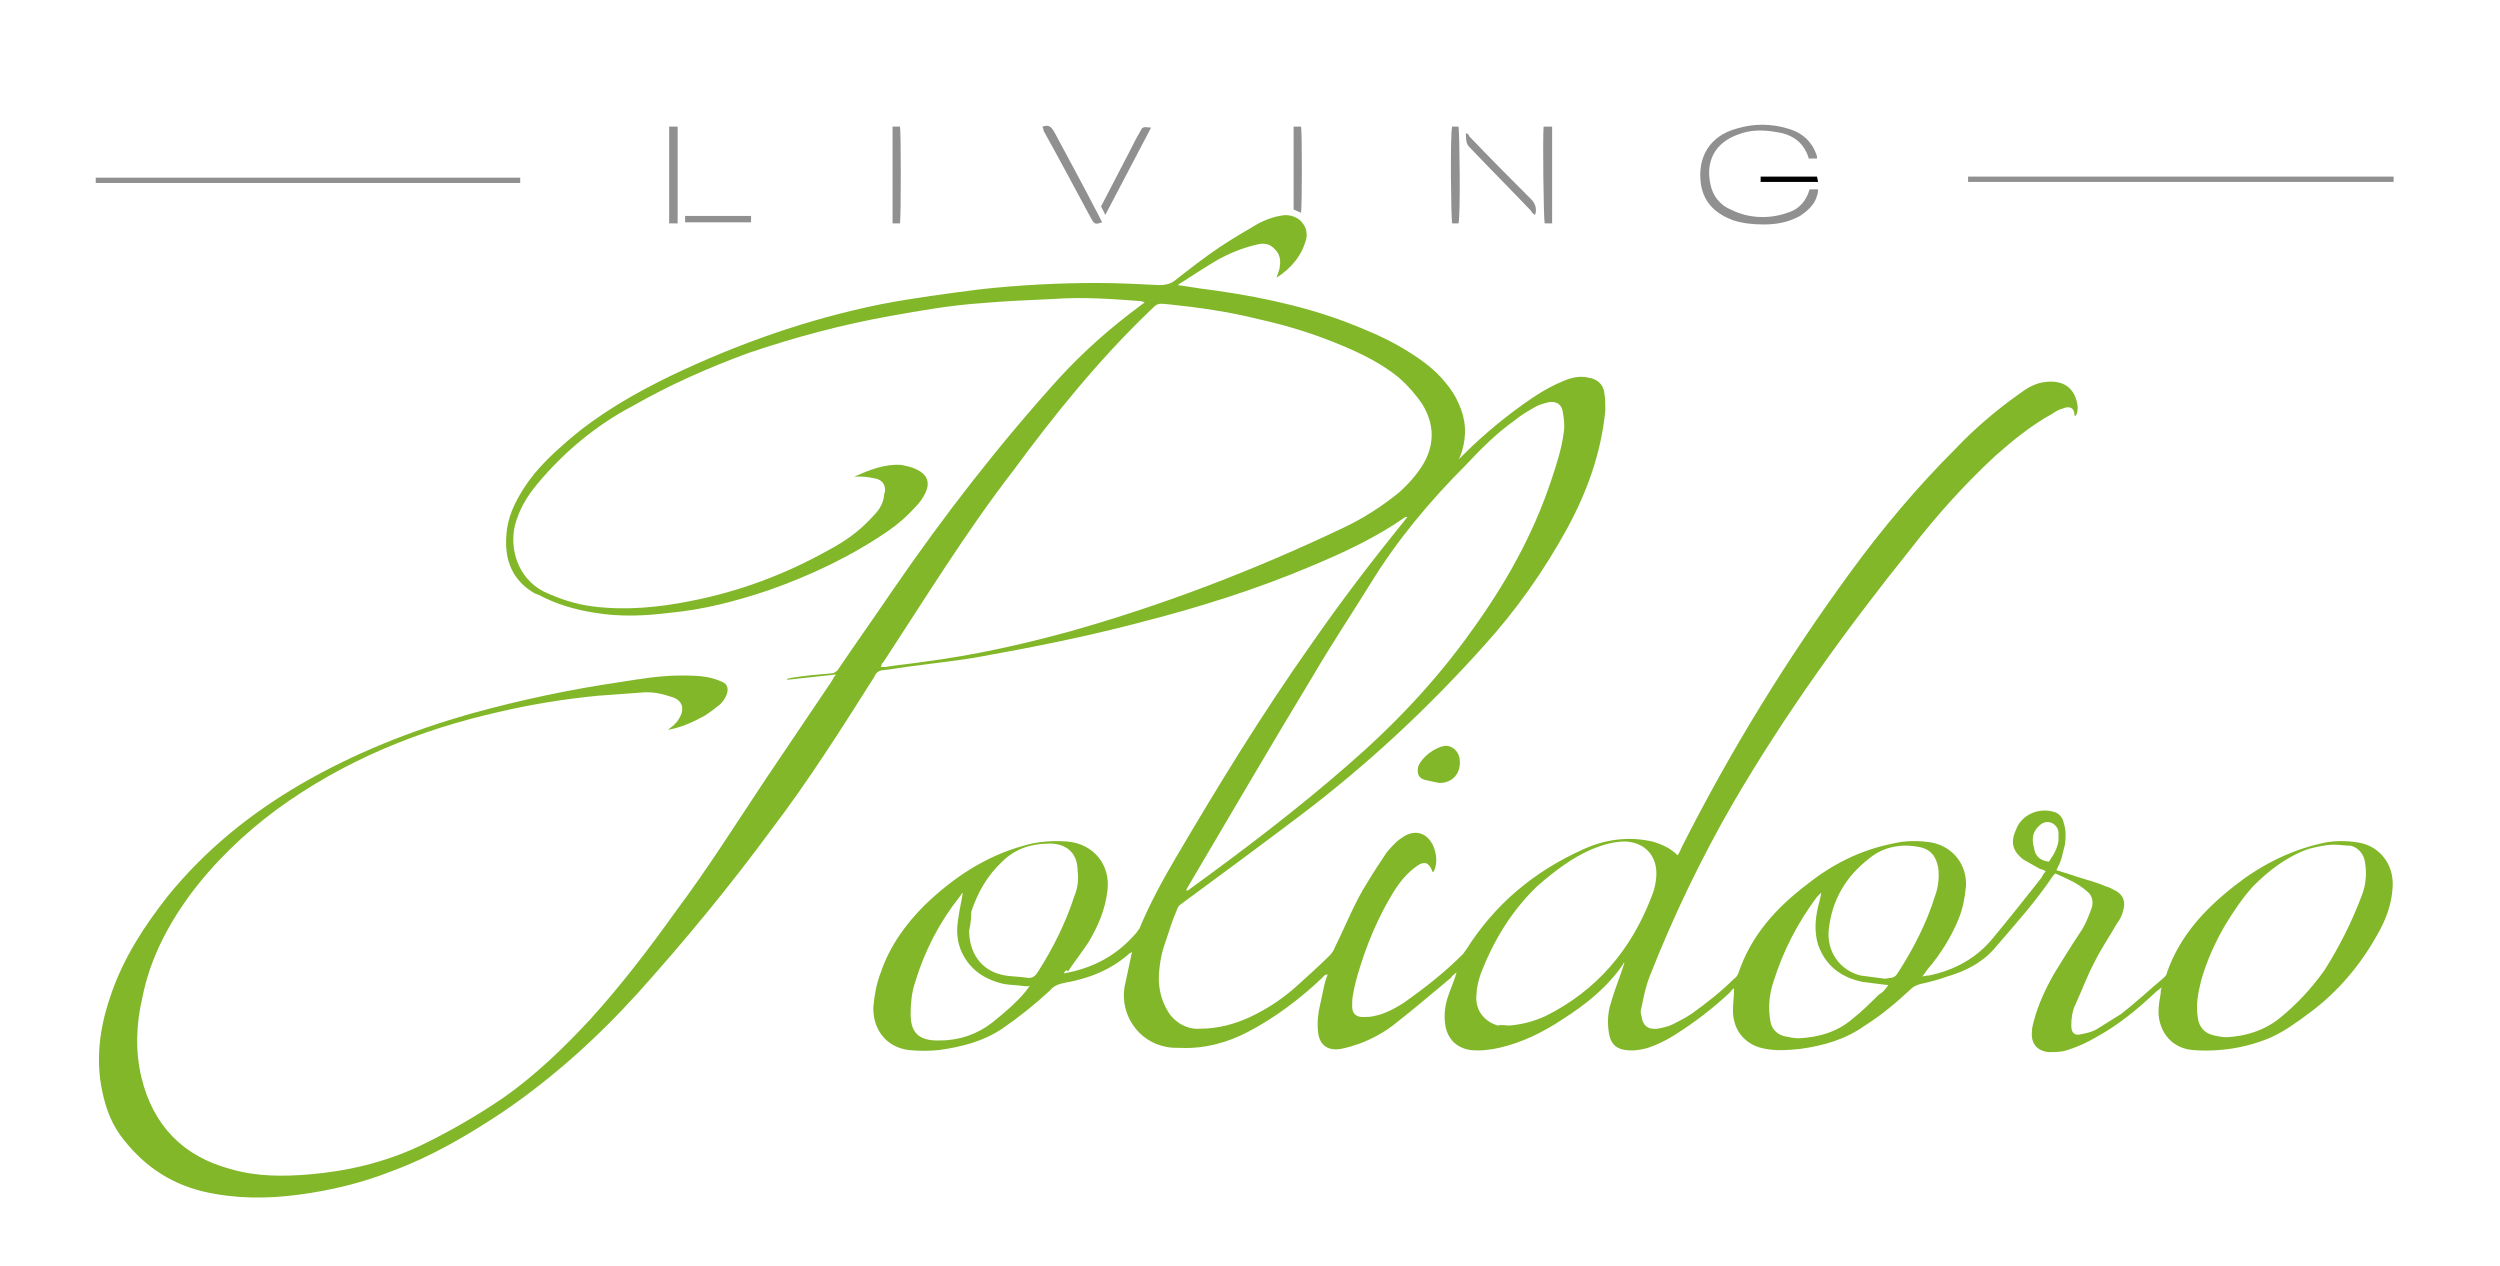 <?xml version="1.0" encoding="utf-8"?>
<!-- Generator: Adobe Illustrator 24.1.2, SVG Export Plug-In . SVG Version: 6.00 Build 0)  -->
<svg version="1.1" id="Livello_1" xmlns="http://www.w3.org/2000/svg" xmlns:xlink="http://www.w3.org/1999/xlink" x="0px" y="0px"
	 viewBox="0 0 235 119" style="enable-background:new 0 0 235 119;" xml:space="preserve">
<style type="text/css">
	.st0{fill:#81B729;}
	.st1{fill:#909090;}
</style>
<title>LIVING-POLIDORO_LOGO_REV00-NEGATIVO NERO</title>
<path class="st0" d="M100,91.5c2.8-0.5,5-1.7,6.8-3.8c0.1-0.1,0.2-0.3,0.3-0.4c1-2.4,2.2-4.6,3.5-6.8c4-6.8,8.1-13.5,12.7-20
	c2.7-3.9,5.6-7.7,8.6-11.4c0.1-0.1,0.2-0.3,0.4-0.5c-0.1,0-0.1,0-0.2,0c-2.7,1.9-5.7,3.3-8.8,4.6c-5.2,2.2-10.6,3.9-16.1,5.3
	c-4.9,1.3-9.9,2.3-14.9,3.2c-2.1,0.4-4.3,0.6-6.4,0.9c-1,0.1-1.9,0.3-2.9,0.4c-0.4,0-0.7,0.3-0.8,0.6c-3.1,4.9-6.2,9.8-9.7,14.4
	c-3.9,5.3-8.1,10.4-12.5,15.3c-3.8,4.2-8,8-12.7,11.2c-3.3,2.2-6.7,4.2-10.5,5.6c-2.8,1.1-5.7,1.8-8.7,2.2c-3,0.4-6,0.4-9-0.3
	c-3.3-0.8-5.8-2.6-7.8-5.3c-1-1.4-1.5-3-1.8-4.7c-0.5-3,0-5.9,1-8.7c1.2-3.4,3.1-6.3,5.3-9.1c3.5-4.3,7.7-7.7,12.5-10.5
	c5-2.9,10.3-5,15.9-6.6c4.7-1.3,9.4-2.3,14.2-3c1.9-0.3,3.7-0.6,5.6-0.6c1,0,2.1,0,3.1,0.3c0.3,0.1,0.6,0.2,0.8,0.3
	c0.5,0.2,0.6,0.7,0.4,1.2c-0.1,0.3-0.3,0.6-0.6,0.9c-0.5,0.4-1,0.8-1.5,1.1c-1.1,0.6-2.2,1.1-3.4,1.3c0.2-0.2,0.4-0.3,0.5-0.4
	c0.2-0.2,0.4-0.4,0.5-0.6c0.6-0.9,0.4-1.8-0.7-2.1c-0.9-0.3-1.8-0.5-2.8-0.4c-1.4,0.1-2.7,0.2-4.1,0.3c-3.1,0.3-6.2,0.8-9.2,1.5
	c-7.6,1.7-14.7,4.6-21,9.2c-3.1,2.3-5.9,5-8.2,8.1c-2.1,2.9-3.7,6-4.4,9.5c-0.6,2.5-0.7,5.1-0.1,7.6c1.1,4.5,3.9,7.4,8.4,8.6
	c2.4,0.7,4.9,0.7,7.3,0.5c3.6-0.3,7.1-1.1,10.5-2.7c2.7-1.3,5.3-2.8,7.8-4.5c3-2.1,5.7-4.7,8.2-7.4c2.9-3.2,5.5-6.6,8-10.1
	c3-4,5.7-8.3,8.5-12.5c2.1-3.1,4.1-6.1,6.2-9.2c0.1-0.2,0.2-0.4,0.4-0.6L74,63.9l0-0.1c0.2,0,0.3-0.1,0.5-0.1
	c1.2-0.2,2.4-0.3,3.6-0.4c0.3,0,0.6-0.2,0.7-0.4c1.7-2.5,3.4-4.9,5.1-7.4c4.8-7,10-13.7,15.7-20c2.3-2.5,4.8-4.7,7.5-6.7
	c0.1-0.1,0.3-0.2,0.4-0.3c0,0,0.1-0.1,0.1-0.1c-0.1,0-0.3-0.1-0.4-0.1c-2.7-0.2-5.4-0.4-8.1-0.2c-2.3,0.1-4.6,0.2-6.9,0.4
	c-2.9,0.2-5.7,0.7-8.5,1.2c-4.5,0.8-9,2-13.4,3.5c-3.8,1.4-7.4,3-10.9,5C56,40,53,42.5,50.5,45.5c-1,1.2-1.7,2.4-2.1,3.9
	c-0.5,2.1,0.2,4.9,2.7,6.2c1.5,0.7,3,1.2,4.6,1.4c3.1,0.4,6.2,0.1,9.2-0.5c4.6-0.9,8.9-2.5,13-4.8c1.5-0.8,2.8-1.7,4-3
	c0.6-0.6,1.1-1.2,1.2-2.1c0-0.2,0.1-0.4,0.1-0.5c0-0.5-0.2-0.9-0.8-1.1c-0.5-0.1-1-0.2-1.5-0.2c-0.2,0-0.4,0-0.6,0
	c1.4-0.6,2.8-1.2,4.4-1.1c0.5,0.1,1,0.2,1.4,0.4c1.1,0.5,1.4,1.3,0.8,2.4c-0.2,0.4-0.5,0.8-0.8,1.1c-0.8,0.9-1.6,1.6-2.6,2.3
	c-3.5,2.4-7.3,4.2-11.3,5.6c-3,1-6,1.8-9.2,2.1c-2.4,0.3-4.7,0.4-7.1,0c-1.9-0.3-3.6-0.8-5.3-1.7c-0.1,0-0.2-0.1-0.3-0.1
	c-2.1-1.2-2.9-3.1-2.7-5.5c0.1-1.7,0.8-3.1,1.7-4.5c1.1-1.7,2.6-3.1,4.1-4.4c2.9-2.5,6.2-4.4,9.7-6.1c6.3-3,12.8-5.3,19.7-6.7
	c3.1-0.6,6.2-1,9.3-1.4c3.6-0.4,7.3-0.6,11-0.6c2,0,3.9,0.1,5.9,0.2c0.5,0,1-0.1,1.4-0.4c1.4-1.1,2.8-2.2,4.3-3.2
	c1.2-0.8,2.4-1.5,3.6-2.2c0.6-0.3,1.3-0.6,2-0.7c0.7-0.2,1.4,0,1.9,0.4c0.5,0.5,0.7,1,0.6,1.7c-0.4,1.6-1.4,2.8-2.8,3.7
	c0.1-0.4,0.3-0.7,0.3-1.1c0.1-0.5,0-1.1-0.4-1.5c-0.5-0.6-1.1-0.7-1.8-0.5c-1.3,0.3-2.5,0.8-3.6,1.4c-1.2,0.7-2.4,1.5-3.5,2.2
	c-0.1,0-0.1,0.1-0.3,0.2c0.7,0.1,1.4,0.2,2,0.3c4.7,0.6,9.4,1.5,13.9,3.2c1.8,0.7,3.5,1.4,5.2,2.4c1.5,0.9,3,1.9,4.1,3.3
	c0.5,0.6,0.9,1.2,1.2,1.9c0.7,1.5,0.8,3,0.3,4.6c-0.1,0.2-0.1,0.4-0.3,0.7c0.2-0.2,0.3-0.3,0.4-0.4c2-2,4.3-3.9,6.7-5.5
	c0.9-0.6,1.8-1.1,2.8-1.5c0.7-0.3,1.5-0.5,2.3-0.3c0.8,0.1,1.4,0.6,1.5,1.4c0.1,0.5,0.1,1.1,0.1,1.7c-0.4,4-1.7,7.6-3.6,11.1
	c-2.2,4-4.8,7.7-7.9,11.1c-5.2,5.8-10.9,11.1-17.1,15.8c-3.7,2.8-7.5,5.6-11.3,8.4c-0.2,0.1-0.3,0.3-0.4,0.6c-0.4,0.9-0.7,1.9-1,2.8
	c-0.3,0.8-0.5,1.6-0.6,2.5c-0.2,1.5,0,2.9,0.8,4.2c0.6,1,1.8,1.7,3,1.6c1.6,0,3.2-0.4,4.7-1.1c1.7-0.8,3.2-1.8,4.6-3.1
	c1-0.9,2-1.8,2.9-2.7c0.2-0.2,0.4-0.5,0.5-0.8c1-2,1.8-4.1,3-6c0.6-1,1.2-1.9,1.8-2.8c0.3-0.4,0.6-0.7,0.9-1
	c0.2-0.2,0.5-0.4,0.8-0.6c1.2-0.7,2.3-0.2,2.8,1.1c0.2,0.6,0.3,1.2,0.1,1.9c0,0.1-0.1,0.2-0.2,0.4c-0.1-0.1-0.1-0.2-0.1-0.2
	c-0.3-0.7-0.7-0.9-1.4-0.4c-1,0.7-1.7,1.6-2.3,2.6c-1.1,1.8-2,3.8-2.7,5.8c-0.4,1.2-0.8,2.4-1,3.6c-0.1,0.4-0.1,0.8-0.1,1.2
	c0,0.7,0.4,1,1,1c0.4,0,0.7,0,1.1-0.1c1-0.2,1.9-0.7,2.7-1.2c2-1.4,3.9-2.9,5.6-4.6c0.1-0.1,0.2-0.3,0.3-0.4
	c2.7-4.3,6.4-7.4,11.1-9.5c2-0.9,4.2-1.2,6.4-0.7c0.4,0.1,0.9,0.3,1.3,0.5c0.4,0.2,0.8,0.5,1.1,0.8c0.2-0.3,0.3-0.6,0.4-0.8
	c4.6-9.1,9.9-17.7,15.9-25.9c3-4.1,6.2-7.9,9.8-11.5c1.8-1.9,3.8-3.6,5.9-5.1c0.8-0.6,1.6-1.1,2.6-1.2c1.8-0.2,2.8,0.7,3,2.3
	c0,0.3,0,0.6-0.2,0.9c0,0-0.1,0-0.1-0.1c0-0.6-0.4-0.9-1.1-0.6c-0.4,0.1-0.7,0.3-1,0.5c-2,1.1-3.7,2.5-5.4,4
	c-2.9,2.7-5.5,5.6-7.9,8.7c-6.1,7.6-11.8,15.5-16.7,23.9c-3,5.2-5.6,10.6-7.8,16.2c-0.4,1-0.6,2-0.8,3c-0.1,0.3-0.1,0.5,0,0.8
	c0.1,0.9,0.6,1.3,1.5,1.2c0.5-0.1,1-0.2,1.4-0.4c0.6-0.3,1.2-0.6,1.8-1c1.4-1,2.8-2.1,4-3.3c0.2-0.1,0.3-0.3,0.4-0.5
	c1.2-3.6,3.6-6.2,6.5-8.4c2.4-1.9,5-3.2,8-3.8c1.2-0.3,2.5-0.3,3.7-0.1c2,0.4,3.3,2.1,3.2,4.1c-0.1,1.1-0.3,2.1-0.7,3.1
	c-0.7,1.7-1.7,3.3-2.9,4.7l-0.5,0.7c0.3-0.1,0.4-0.1,0.6-0.1c2.4-0.5,4.5-1.6,6.1-3.6c1.5-1.8,3-3.7,4.5-5.6
	c0.1-0.2,0.2-0.4,0.4-0.6c-0.2-0.1-0.3-0.2-0.5-0.2c-0.5-0.3-1.1-0.6-1.6-0.9c-0.9-0.7-1.3-1.5-0.7-2.8c0.5-1.4,2.1-2.1,3.5-1.7
	c0.5,0.1,0.9,0.5,1,1.1c0.2,0.6,0.2,1.3,0.1,2c-0.1,0.4-0.2,0.8-0.3,1.2c-0.1,0.4-0.3,0.8-0.5,1.2c0.7,0.2,1.3,0.4,1.9,0.6
	c0.9,0.3,1.8,0.5,2.7,0.9c0.4,0.1,0.7,0.3,1.1,0.5c0.6,0.4,0.8,1,0.6,1.7c-0.1,0.5-0.3,0.9-0.6,1.3c-0.7,1.2-1.5,2.4-2.1,3.6
	c-0.7,1.3-1.2,2.7-1.8,4c-0.3,0.6-0.4,1.3-0.4,2c0,0.7,0.3,1,1,0.8c0.5-0.1,0.9-0.2,1.3-0.4c0.8-0.5,1.6-1,2.4-1.5
	c1.4-1.1,2.7-2.3,4-3.4c0.1-0.1,0.3-0.3,0.3-0.5c1.2-3.4,3.5-5.9,6.3-8.1c2.4-1.9,5.1-3.3,8.1-4c1.2-0.3,2.4-0.3,3.6-0.1
	c1.9,0.3,3.4,2,3.2,4.3c-0.1,1.5-0.6,2.9-1.4,4.3c-1.6,2.9-3.8,5.5-6.4,7.4c-1.2,0.9-2.3,1.7-3.6,2.3c-2.3,1-4.9,1.4-7.4,1.2
	c-2.2-0.2-3.2-2-3.2-3.6c0-0.6,0.1-1.1,0.2-1.7c0-0.2,0-0.3,0.1-0.6c-0.2,0.2-0.4,0.3-0.5,0.4c-1.7,1.6-3.5,3.1-5.5,4.2
	c-1,0.6-2.1,1.1-3.2,1.4c-0.5,0.1-0.9,0.1-1.4,0.1c-1.1-0.1-1.7-0.8-1.6-1.9c0-0.4,0.1-0.7,0.2-1.1c0.4-1.5,1.1-3,1.9-4.4
	c0.8-1.3,1.6-2.6,2.4-3.8c0.5-0.7,0.8-1.5,1.1-2.3c0.2-0.6,0.1-1.2-0.4-1.6c-0.9-0.8-1.9-1.2-3-1.7c-0.1,0.1-0.1,0.1-0.2,0.2
	c-1.6,2.4-3.5,4.5-5.3,6.6c-1.2,1.5-2.9,2.4-4.7,2.9c-0.8,0.3-1.6,0.5-2.5,0.7c-0.3,0.1-0.6,0.2-0.8,0.4c-1.4,1.3-2.8,2.5-4.4,3.5
	c-1.8,1.3-3.9,1.9-6.1,2.2c-1,0.1-2.1,0.2-3.2,0c-1.9-0.3-3.1-1.7-3.1-3.6c0-0.7,0.1-1.3,0.1-2.1c-0.2,0.1-0.3,0.3-0.4,0.4
	c-1.6,1.5-3.3,2.8-5.2,4c-0.8,0.5-1.6,0.9-2.5,1.2c-0.7,0.2-1.4,0.3-2.1,0.2c-0.8-0.1-1.3-0.5-1.5-1.3c-0.2-0.9-0.2-1.8,0-2.7
	c0.3-1.1,0.7-2.2,1.1-3.3c0.1-0.3,0.2-0.6,0.3-0.9c-0.1,0-0.1,0-0.1,0.1c-1.5,2.2-3.5,3.8-5.7,5.2c-1.8,1.2-3.8,2.2-6,2.7
	c-0.9,0.2-1.8,0.3-2.7,0.2c-1.2-0.2-2-0.9-2.3-2.1c-0.2-1-0.1-2,0.2-2.9c0.2-0.6,0.5-1.3,0.7-1.9c0-0.1,0.1-0.2,0.1-0.4
	c-0.2,0.2-0.4,0.3-0.5,0.5c-1.7,1.4-3.3,2.8-5.1,4.2c-1.1,0.9-2.2,1.5-3.5,2c-0.6,0.2-1.2,0.4-1.8,0.5c-1.2,0.2-2-0.4-2.1-1.6
	c-0.1-0.9,0-1.8,0.2-2.6c0.1-0.5,0.2-0.9,0.3-1.4c0.1-0.5,0.2-0.9,0.4-1.4c-0.3,0-0.4,0.2-0.5,0.3c-2.1,2-4.5,3.8-7,5.1
	c-1.9,1-4.1,1.6-6.3,1.5c-0.5,0-0.9,0-1.4-0.1c-2.6-0.5-4.3-3-3.9-5.6c0.2-0.9,0.4-1.9,0.6-2.8c0-0.2,0.1-0.3,0.1-0.5
	c-0.1,0-0.1,0.1-0.2,0.1c-1.8,1.6-3.9,2.4-6.2,2.8c-0.5,0.1-1,0.3-1.3,0.7c-1.4,1.3-2.9,2.5-4.5,3.6c-1.8,1.2-3.8,1.7-5.9,2
	c-1,0.1-1.9,0.1-2.9,0c-2.3-0.3-3.4-2.2-3.3-4.1c0.1-1.1,0.3-2.2,0.7-3.2c0.8-2.4,2.3-4.5,4.1-6.3c2.7-2.6,5.7-4.6,9.3-5.6
	c1.3-0.4,2.7-0.5,4.1-0.4c2.5,0.2,4.1,2.2,3.8,4.6c-0.2,1.8-0.9,3.4-1.8,4.9c-0.6,0.9-1.3,1.8-1.9,2.7
	C100.2,91.1,100.1,91.3,100,91.5z M82.8,62.7c0.2,0,0.3,0,0.4,0c1.2-0.2,2.4-0.3,3.7-0.5c4.6-0.6,9.1-1.6,13.5-2.8
	c8.9-2.5,17.5-5.8,25.9-9.8c1.9-0.9,3.6-2,5.2-3.3c0.9-0.8,1.7-1.7,2.3-2.7c1.1-1.9,1-3.8-0.1-5.6c-0.6-0.9-1.4-1.8-2.2-2.5
	c-1.6-1.3-3.4-2.2-5.3-3c-2.6-1.1-5.2-1.9-7.9-2.5c-2.8-0.7-5.6-1.1-8.5-1.4c-1-0.1-1-0.1-1.7,0.6c-4.8,4.6-9,9.8-12.9,15.1
	C90.8,50,87,56.2,83,62.3C82.9,62.3,82.9,62.4,82.8,62.7L82.8,62.7z M111.5,83.7L111.5,83.7c0.2,0,0.2,0,0.3-0.1
	c5.1-3.7,10.1-7.5,14.8-11.6c4.4-3.8,8.4-8,11.8-12.8c3.1-4.3,5.7-8.9,7.4-14c0.5-1.5,1-3,1.2-4.6c0.1-0.6,0-1.3-0.1-1.9
	c-0.1-0.7-0.6-1-1.3-0.9c-0.4,0.1-0.8,0.2-1.2,0.4c-0.7,0.4-1.4,0.8-2,1.3c-1.7,1.2-3.2,2.7-4.6,4.2c-3.4,3.4-6.5,7.1-9,11.2
	c-1.8,2.9-3.6,5.6-5.3,8.5c-4,6.6-7.9,13.3-11.8,19.9C111.6,83.5,111.5,83.6,111.5,83.7z M219.4,79.4c-0.8,0-1.6,0.2-2.4,0.4
	c-2,0.7-3.7,2-5.2,3.5c-1,1.1-1.8,2.3-2.6,3.6c-1,1.7-1.8,3.5-2.3,5.3c-0.3,1.2-0.5,2.3-0.3,3.5c0.1,0.8,0.6,1.4,1.4,1.6
	c0.4,0.1,0.9,0.2,1.3,0.2c1.8-0.1,3.5-0.6,5-1.8c1.6-1.3,3-2.8,4.2-4.5c1.4-2.2,2.6-4.6,3.5-7c0.4-1,0.5-2.1,0.3-3.2
	c-0.1-0.7-0.6-1.3-1.3-1.5C220.5,79.5,219.9,79.4,219.4,79.4L219.4,79.4z M141.9,96.4c1.2-0.1,2.3-0.4,3.4-0.9
	c4.8-2.4,8-6.2,9.9-11.1c0.3-0.7,0.5-1.5,0.5-2.3c0-1.7-1.1-2.9-2.9-3c-1.1,0-2.1,0.3-3.1,0.7c-1.9,0.8-3.6,2.1-5.2,3.5
	c-2.4,2.3-4.1,5.1-5.3,8.2c-0.2,0.6-0.4,1.3-0.4,1.9c-0.2,1.4,0.6,2.6,2,3C141.2,96.3,141.5,96.4,141.9,96.4z M177.2,92
	c0.4-0.1,0.8,0,1.1-0.4c1.5-2.3,2.8-4.8,3.6-7.4c0.3-0.8,0.4-1.7,0.3-2.6c-0.2-1.1-0.7-1.8-1.9-2c-1.6-0.3-3.3,0-4.6,1.1
	c-2.2,1.7-3.5,3.9-3.8,6.7c-0.2,2,1,3.8,3,4.3C175.6,91.8,176.4,91.9,177.2,92z M91.1,87.5c0,1.9,1,3.8,3.4,4.2
	c0.7,0.1,1.3,0.1,2,0.2c0.5,0.1,0.8-0.1,1.1-0.6c1.4-2.2,2.6-4.6,3.4-7.1c0.3-0.7,0.4-1.5,0.3-2.3c0-1.6-0.9-2.5-2.4-2.6
	c-0.1,0-0.2,0-0.3,0c-1.7,0-3.2,0.5-4.4,1.7c-1.4,1.3-2.3,2.9-2.9,4.7C91.3,86.4,91.2,87,91.1,87.5z M177.5,92.6
	c-0.9-0.1-1.6-0.2-2.4-0.3c-2-0.4-3.5-1.5-4.2-3.5c-0.3-1-0.3-2-0.1-3.1c0.1-0.6,0.3-1.1,0.4-1.8c-0.2,0.2-0.3,0.3-0.4,0.4
	c-1.8,2.4-3.2,5.1-4.1,8c-0.4,1.2-0.5,2.4-0.3,3.6c0.1,0.8,0.6,1.3,1.3,1.5c0.5,0.1,0.9,0.2,1.4,0.2c1.9-0.1,3.6-0.6,5-1.8
	c0.9-0.7,1.7-1.5,2.5-2.3C177,93.3,177.2,93,177.5,92.6L177.5,92.6z M90.5,83.9c-0.2,0.2-0.2,0.3-0.3,0.4c-1.9,2.4-3.3,5.1-4.2,8.1
	c-0.3,0.9-0.4,1.9-0.4,2.9c0,1.5,0.5,2.6,2.8,2.5c1.8,0,3.5-0.6,4.9-1.7c1.1-0.9,2.2-1.8,3.1-2.9c0.1-0.1,0.2-0.3,0.4-0.5
	c-0.2,0-0.4,0-0.5,0c-0.6-0.1-1.3-0.1-1.9-0.2c-1.8-0.4-3.2-1.3-4-3c-0.5-1.1-0.5-2.2-0.3-3.3C90.2,85.4,90.4,84.7,90.5,83.9z
	 M192.6,81c0.4-0.6,0.8-1.2,0.9-2c0-0.2,0-0.5,0-0.7c0-0.5-0.4-0.9-0.8-1c-0.5-0.1-0.8,0.1-1.1,0.4c-0.6,0.6-0.6,1.3-0.4,2
	C191.3,80.5,191.8,80.9,192.6,81L192.6,81z"/>
<path class="st1" d="M225,16.6v0.5h-40v-0.5H225L225,16.6z"/>
<path class="st1" d="M48.9,16.6c0,0.1,0,0.2,0,0.3c0,0.1,0,0.2,0,0.3H9v-0.5H48.9z"/>
<path class="st1" d="M170.1,17.8c0.1,0,0.3,0,0.4,0c0.1,0,0.2,0,0.4,0c0,0.4-0.1,0.6-0.2,0.9c-0.3,0.7-0.9,1.2-1.5,1.6
	c-1.1,0.6-2.2,0.8-3.4,0.8c-1,0-2-0.1-2.9-0.4c-1.6-0.6-2.7-1.6-3-3.3c-0.4-2.6,0.8-4.6,3.3-5.3c1.6-0.5,3.3-0.5,4.9,0
	c1.4,0.4,2.3,1.3,2.7,2.6c0,0.1,0,0.1,0,0.2H170c0,0,0,0,0-0.1c-0.5-1.5-1.6-2.2-3.1-2.4c-1.2-0.2-2.3-0.2-3.4,0.2
	c-2.4,0.8-3.2,2.7-2.7,4.8c0.2,1,0.9,1.9,1.9,2.3c1.8,0.9,3.8,0.9,5.6,0.2C169.1,19.6,169.8,18.9,170.1,17.8z"/>
<path class="st0" d="M135.3,73.6c-0.5-0.1-1-0.2-1.4-0.3c-0.6-0.2-0.7-0.6-0.6-1.2c0.3-0.9,1.6-1.9,2.6-2c0.6,0,1.2,0.5,1.3,1.2
	C137.4,72.6,136.6,73.6,135.3,73.6z"/>
<path class="st1" d="M98,11.9c0.6-0.2,0.8,0,1.1,0.5c1.4,2.6,2.8,5.2,4.2,7.9c0.1,0.2,0.2,0.4,0.3,0.6c-0.6,0.2-0.7,0.2-1-0.3
	c-1.5-2.8-3-5.6-4.5-8.3C98.1,12.1,98,12,98,11.9z"/>
<path class="st1" d="M63,11.9h0.7V21c-0.1,0-0.3,0-0.4,0c-0.1,0-0.2,0-0.4,0V11.9z"/>
<path class="st1" d="M84.6,21h-0.7v-9.1h0.7C84.7,12.3,84.7,20.3,84.6,21z"/>
<path class="st1" d="M145.9,21h-0.7c-0.1-0.4-0.2-7.9-0.1-9.1h0.8V21z"/>
<path class="st1" d="M137.8,12.5c0.2,0.1,0.3,0.2,0.3,0.3c1.9,2,3.9,4,5.8,5.9c0.4,0.4,0.6,0.9,0.4,1.5c-0.2-0.1-0.3-0.2-0.4-0.4
	c-1.9-2-3.9-4-5.8-6C137.8,13.5,137.8,13.1,137.8,12.5z"/>
<path class="st1" d="M103.9,20.2l-0.4-0.8l2.7-5.2c0.3-0.6,0.6-1.2,0.9-1.7c0.3-0.6,0.3-0.6,1.1-0.5L103.9,20.2z"/>
<path class="st1" d="M122.3,20l-0.7-0.3v-7.8h0.7C122.4,12.3,122.4,19.3,122.3,20z"/>
<path class="st1" d="M137.1,21h-0.6c-0.1-0.4-0.2-8.3,0-9.1l0.6,0C137.2,12.3,137.3,20.3,137.1,21z"/>
<path class="st1" d="M70.6,20.4c0,0.1,0,0.2,0,0.3c0,0.1,0,0.2,0,0.2h-6.2v-0.6H70.6z"/>
<path d="M165.5,17.1v-0.5h5.3l0.1,0.5H165.5z"/>
</svg>
